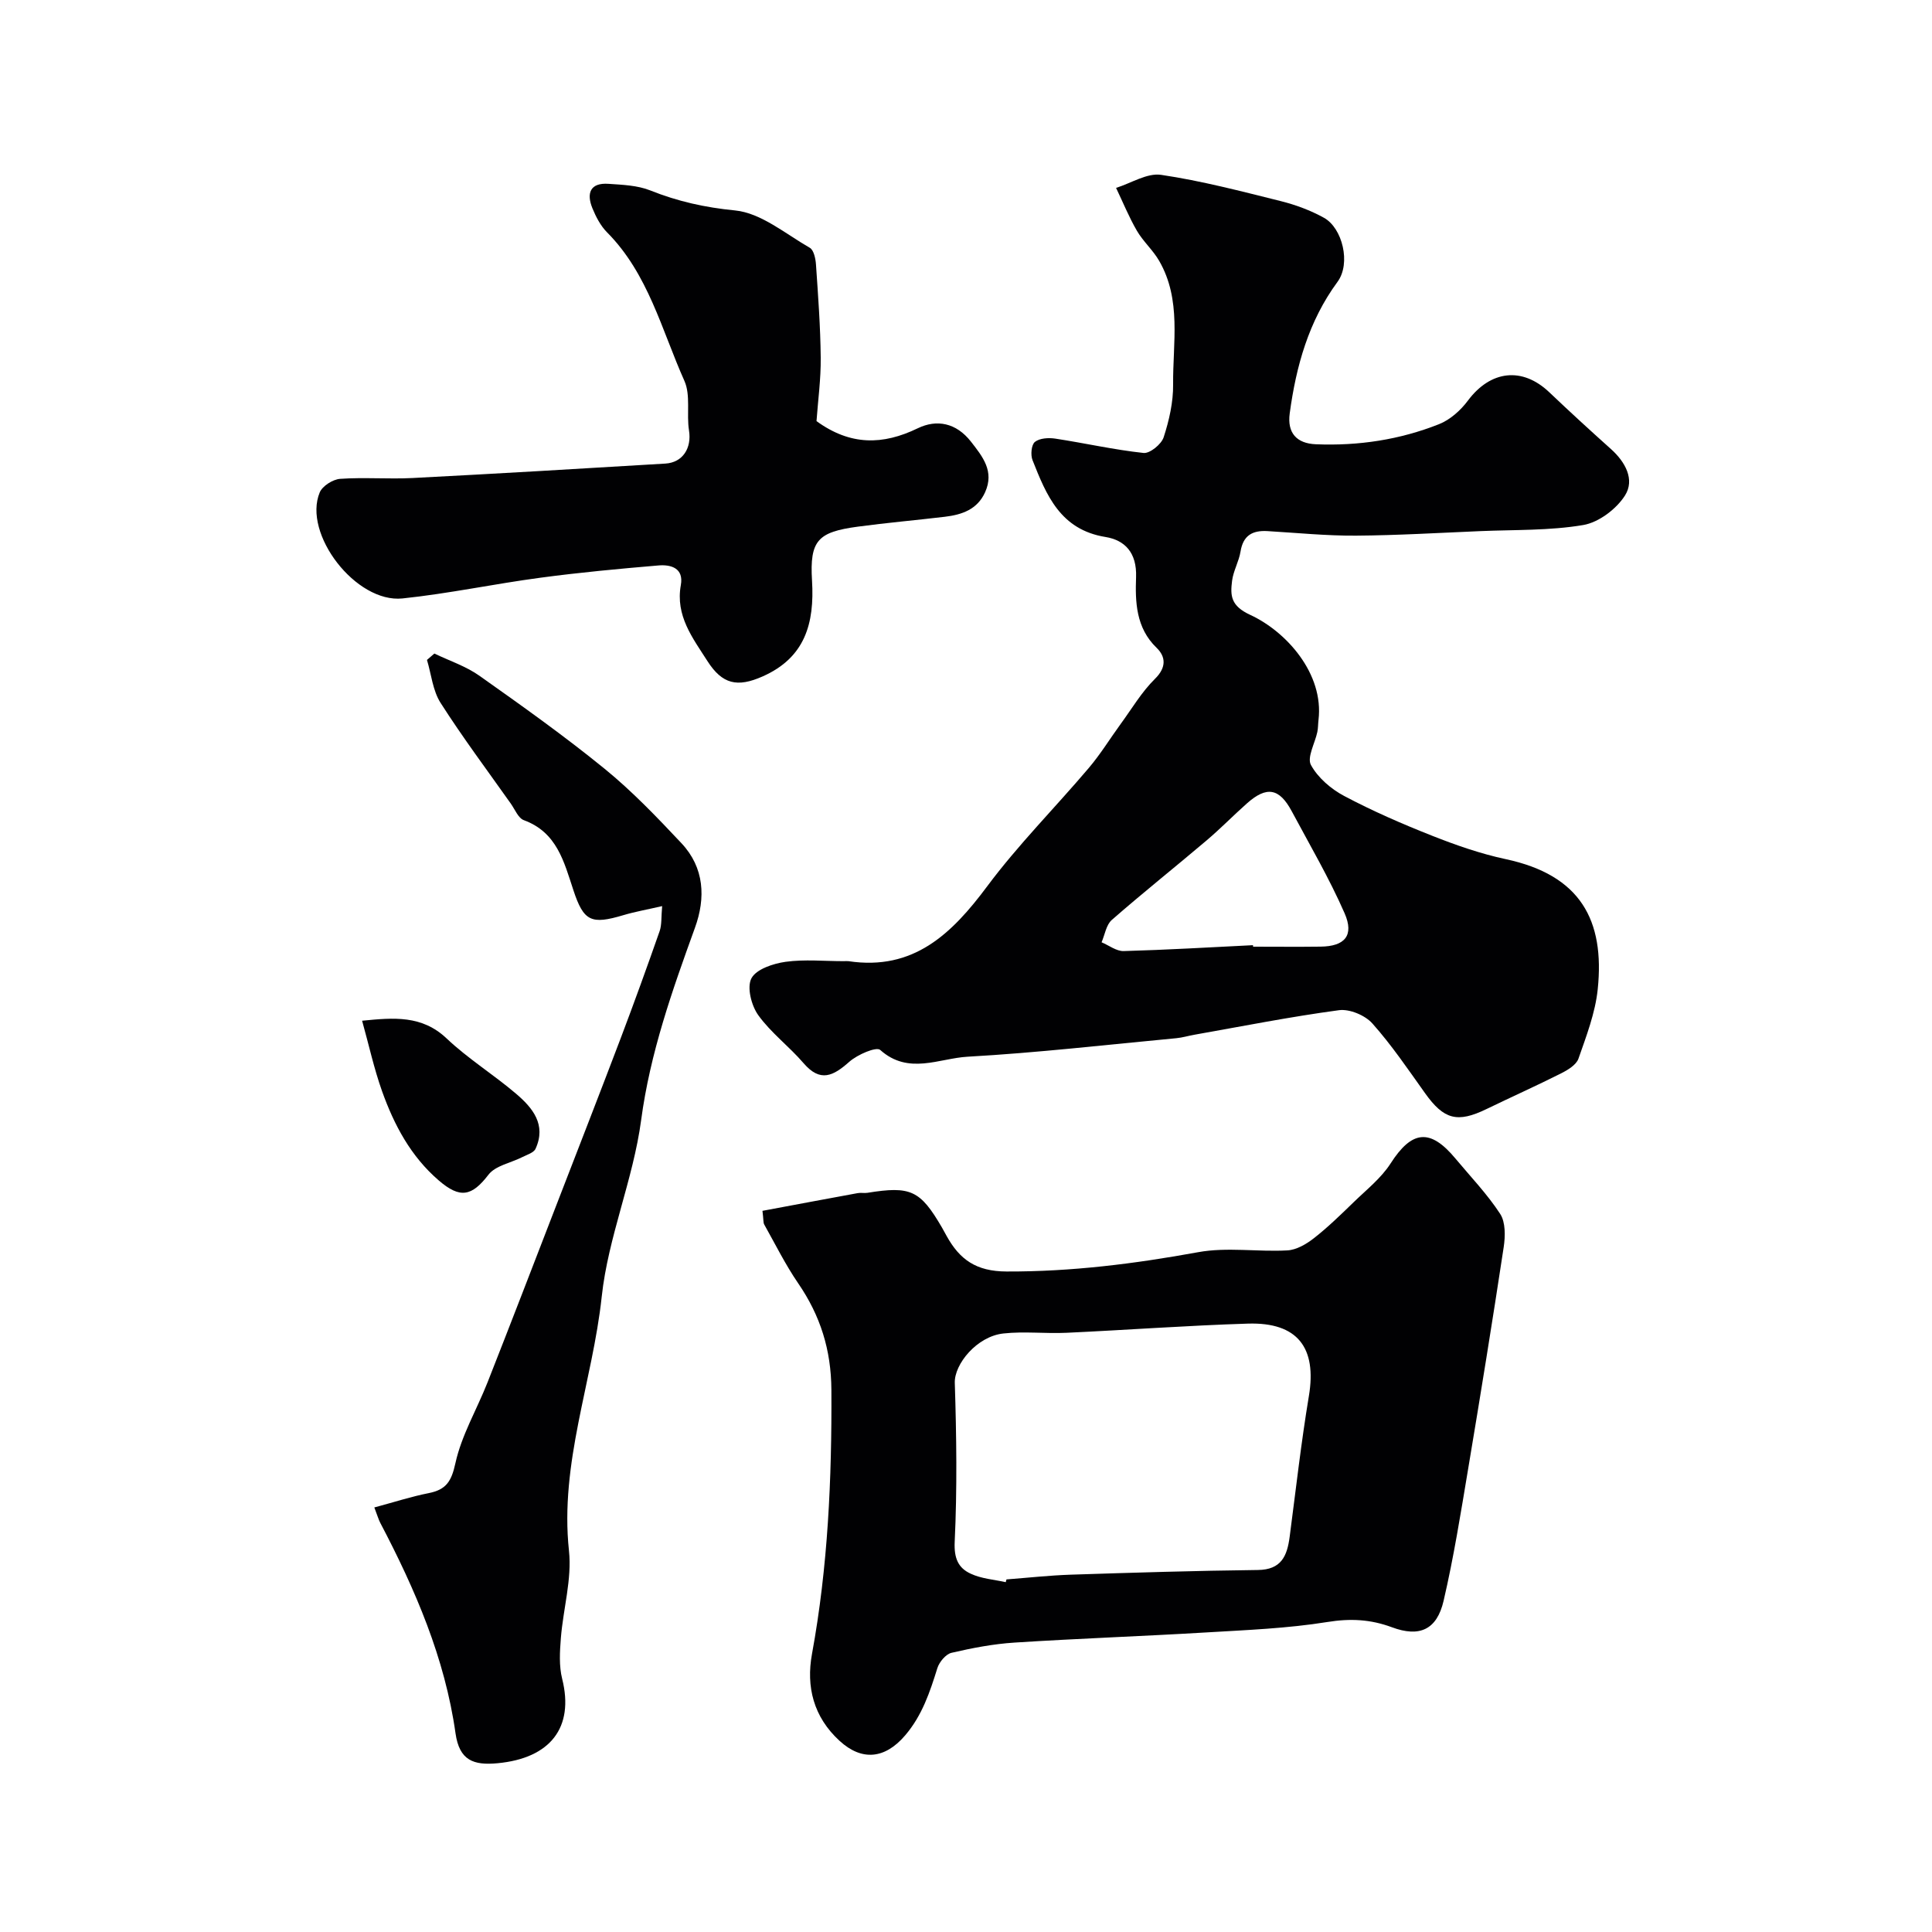 <svg enable-background="new 0 0 400 400" viewBox="0 0 400 400" xmlns="http://www.w3.org/2000/svg"><g fill="#010103"><path d="m174.67 199c.33 0 .67-.04 1 0 13.46 2.02 21.37-5.64 28.71-15.49 6.42-8.62 14.08-16.3 21.05-24.52 2.42-2.85 4.39-6.08 6.6-9.11 2.31-3.16 4.34-6.62 7.1-9.34 2.43-2.39 2.2-4.61.34-6.41-4.32-4.15-4.44-9.57-4.26-14.63.19-5.12-2.37-7.68-6.32-8.32-9.35-1.51-12.24-8.64-15.12-15.92-.43-1.08-.24-3.18.5-3.77.98-.78 2.83-.89 4.21-.68 6.11.93 12.15 2.31 18.28 2.97 1.31.14 3.69-1.8 4.16-3.24 1.14-3.5 2-7.28 1.96-10.95-.07-8.61 1.77-17.53-2.89-25.59-1.28-2.22-3.31-4-4.6-6.21-1.65-2.84-2.9-5.92-4.32-8.89 3.12-.97 6.41-3.13 9.32-2.7 8.34 1.23 16.55 3.39 24.75 5.43 3.09.77 6.19 1.92 8.97 3.46 3.83 2.12 5.62 9.44 2.81 13.26-5.97 8.11-8.58 17.46-9.9 27.26-.54 4.03 1.44 6.21 5.42 6.37 8.8.36 17.36-.93 25.52-4.17 2.28-.91 4.45-2.85 5.94-4.85 4.69-6.29 11.26-7.07 16.86-1.75 4.19 3.99 8.46 7.9 12.77 11.76 2.99 2.68 4.98 6.34 2.91 9.61-1.78 2.81-5.43 5.57-8.64 6.12-6.96 1.18-14.16.96-21.26 1.26-8.6.36-17.2.88-25.8.94-6.11.04-12.22-.58-18.33-.94-3.1-.18-5.03.89-5.57 4.22-.33 2.06-1.49 4-1.75 6.06-.39 3.08-.29 5.2 3.77 7.07 7.45 3.44 15.28 12.16 14.12 21.77-.1.82-.07 1.67-.24 2.47-.49 2.33-2.18 5.27-1.32 6.84 1.44 2.64 4.17 4.98 6.9 6.42 5.87 3.11 12 5.78 18.18 8.22 4.96 1.96 10.06 3.74 15.26 4.85 15.45 3.3 20.52 12.62 19.03 26.96-.51 4.88-2.35 9.66-3.99 14.35-.46 1.3-2.24 2.36-3.65 3.07-5.07 2.55-10.26 4.87-15.37 7.35-6.06 2.94-8.84 2.19-12.74-3.28-3.51-4.92-6.91-9.95-10.91-14.44-1.51-1.69-4.71-3.03-6.9-2.74-10.01 1.34-19.93 3.31-29.88 5.07-1.28.22-2.53.61-3.82.73-14.39 1.35-28.77 3.02-43.19 3.83-5.9.33-12.27 3.83-18.1-1.4-.81-.73-4.73.97-6.4 2.45-3.32 2.94-5.99 4.34-9.47.29-2.97-3.46-6.75-6.28-9.38-9.94-1.43-1.99-2.39-5.77-1.42-7.62 1-1.91 4.52-3.07 7.09-3.43 3.95-.54 8.01-.13 12.01-.13zm84.75-3.31c.01.1.01.2.02.31 4.66 0 9.32.05 13.98-.01 4.99-.06 6.99-2.29 4.96-6.92-3.17-7.24-7.2-14.12-10.94-21.11-2.57-4.8-5.19-5.25-9.26-1.64-2.84 2.52-5.5 5.25-8.39 7.7-6.51 5.52-13.19 10.83-19.61 16.45-1.16 1.02-1.43 3.05-2.11 4.62 1.53.64 3.07 1.86 4.57 1.82 8.94-.25 17.86-.78 26.78-1.22z"/><path d="m157.86 250.69c6.71-1.25 13.21-2.48 19.73-3.67.65-.12 1.34.04 1.99-.06 8.97-1.45 10.94-.54 15.45 7.2.33.57.64 1.15.95 1.72 2.7 4.88 6.1 7.35 12.41 7.37 13.44.05 26.53-1.6 39.69-4 5.97-1.09 12.31-.03 18.45-.37 1.88-.1 3.92-1.29 5.48-2.51 2.91-2.27 5.57-4.87 8.22-7.44 2.66-2.59 5.7-4.98 7.67-8.04 4.4-6.86 8.18-7.34 13.43-1.03 3.15 3.78 6.6 7.37 9.27 11.47 1.12 1.72 1.06 4.61.73 6.84-2.32 15.32-4.8 30.62-7.36 45.91-1.53 9.15-2.99 18.33-5.09 27.36-1.39 5.97-4.97 7.6-10.69 5.47-4.44-1.65-8.61-1.86-13.37-1.09-8.28 1.33-16.73 1.66-25.12 2.16-13.22.79-26.45 1.25-39.66 2.1-4.38.28-8.76 1.12-13.05 2.12-1.18.28-2.52 1.9-2.92 3.17-1.55 4.97-3.14 9.78-6.65 13.9-4.18 4.91-8.97 5.39-13.59 1.16-5.43-4.97-6.95-11.25-5.72-17.98 3.32-18.11 4.12-36.33 4.02-54.7-.05-8.28-2.28-15.35-6.87-22.05-2.65-3.87-4.75-8.11-7.05-12.21-.2-.39-.12-.96-.35-2.8zm50.37 76.88c.05-.19.1-.38.15-.57 4.43-.34 8.85-.83 13.28-.98 12.92-.42 25.83-.82 38.76-.97 4.89-.05 6.07-2.93 6.59-6.87 1.28-9.72 2.37-19.48 3.98-29.15 1.67-10.01-2.34-15.3-12.61-14.99-12.53.39-25.05 1.32-37.58 1.9-4.34.2-8.74-.33-13.04.14-5.52.59-10.2 6.37-10.08 10.22.35 10.96.5 21.96-.02 32.91-.16 3.41.73 5.42 3.3 6.6 2.22 1.05 4.83 1.22 7.27 1.76z"/><path d="m169.05 87.19c7.03 5.1 13.73 4.98 20.96 1.48 3.92-1.9 7.95-1.15 11.01 2.76 2.48 3.17 4.87 6.16 2.94 10.47-1.61 3.59-4.81 4.67-8.33 5.09-6.01.72-12.04 1.24-18.04 2.05-8.22 1.11-9.98 2.81-9.47 11.16.54 8.88-1.45 15.95-10.21 19.84-5.27 2.34-8.37 1.63-11.45-3.18-3.05-4.78-6.65-9.37-5.5-15.73.63-3.49-2.02-4.28-4.62-4.06-8.16.69-16.33 1.45-24.45 2.54-9.54 1.27-18.99 3.29-28.55 4.29-9.65 1.01-20.72-13.39-17.14-21.96.56-1.33 2.71-2.69 4.22-2.8 4.97-.35 9.99.08 14.97-.17 17.46-.9 34.91-1.94 52.36-2.99 3.65-.22 5.48-3.25 4.9-6.86-.54-3.4.37-7.29-.95-10.26-4.72-10.55-7.48-22.17-16.03-30.77-1.33-1.34-2.29-3.2-3.02-4.98-1.27-3.11-.46-5.32 3.34-5.05 2.91.2 6 .31 8.65 1.37 5.7 2.28 11.33 3.53 17.56 4.14 5.37.53 10.42 4.84 15.46 7.73.83.48 1.2 2.26 1.28 3.47.44 6.42.92 12.85.98 19.28.05 4.4-.56 8.81-.87 13.14z"/><path d="m77.5 312.1c4.15-1.11 7.68-2.26 11.28-2.97 3.57-.71 4.68-2.4 5.5-6.16 1.26-5.79 4.44-11.14 6.65-16.74 4.83-12.26 9.56-24.56 14.31-36.85 4.44-11.49 8.92-22.96 13.29-34.48 2.78-7.34 5.45-14.72 8.04-22.12.46-1.32.31-2.85.52-5.18-3.11.72-5.6 1.15-8.01 1.87-6.67 1.99-8.23 1.31-10.36-5.15-1.95-5.89-3.4-11.99-10.26-14.51-1.16-.42-1.84-2.21-2.69-3.41-4.9-6.93-9.99-13.73-14.55-20.87-1.62-2.53-1.92-5.91-2.82-8.9.51-.44 1.02-.88 1.53-1.32 3.12 1.5 6.51 2.61 9.3 4.58 8.8 6.22 17.59 12.47 25.94 19.27 5.71 4.65 10.86 10.04 15.92 15.42 4.75 5.06 5.04 11.32 2.79 17.51-4.71 13.01-9.28 25.9-11.14 39.83-1.65 12.33-6.84 24.21-8.16 36.54-1.89 17.58-8.73 34.46-6.78 52.61.63 5.9-1.2 12.04-1.68 18.09-.22 2.79-.4 5.75.27 8.42 2.54 10.14-2.51 16.46-13.39 17.48-4.94.46-7.89-.55-8.69-6.2-2.19-15.54-8.33-29.76-15.57-43.55-.37-.71-.58-1.49-1.24-3.21z"/><path d="m74.97 211.33c6.56-.65 12.39-1.18 17.51 3.68 4.42 4.19 9.7 7.46 14.36 11.43 3.43 2.92 6.32 6.41 4.04 11.4-.38.83-1.77 1.23-2.75 1.73-2.36 1.2-5.54 1.75-6.99 3.63-3.46 4.5-5.88 5.01-10.31 1.19-5.79-4.99-9.22-11.46-11.72-18.44-1.68-4.72-2.75-9.65-4.14-14.62z"/></g></svg>